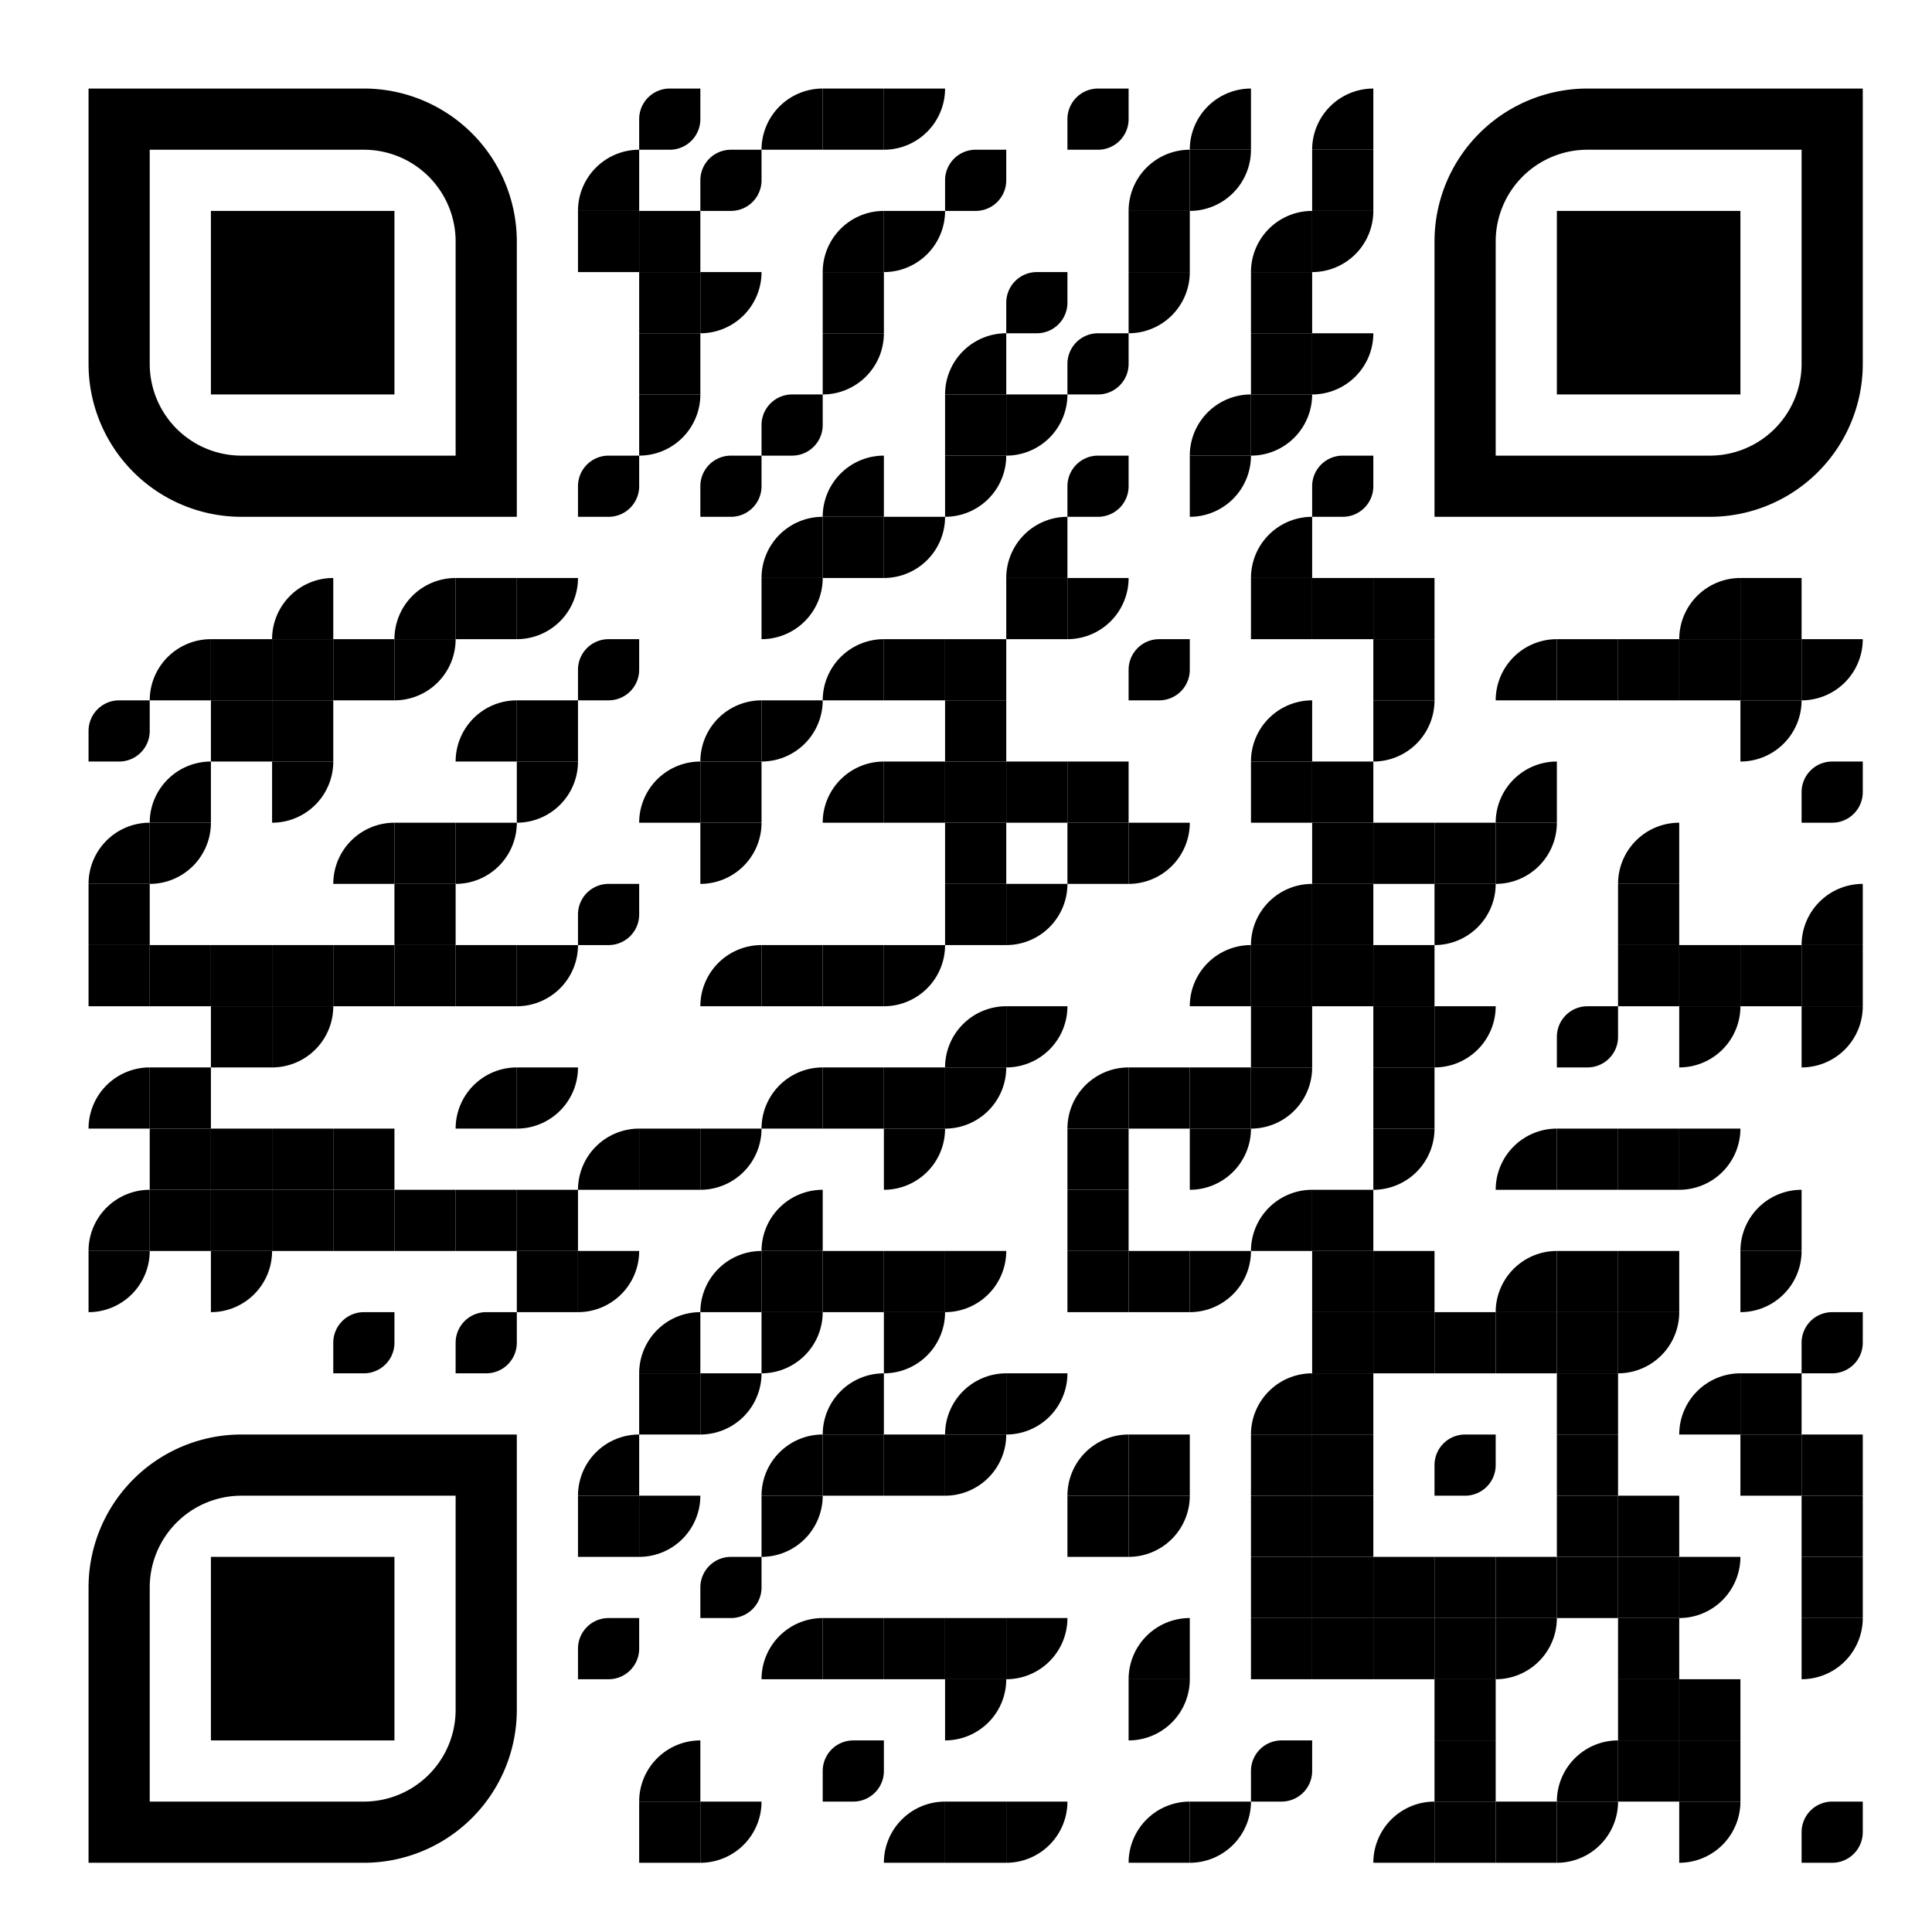 <svg id="svgQrWrapper" viewBox="0 0 300 300" xmlns="http://www.w3.org/2000/svg" xmlns:xlink="http://www.w3.org/1999/xlink" width="300" height="300" style="width: 100%; height: 100%; background-color: rgb(255, 255, 255);"><svg><g transform="translate(9, 9)scale(0.95)" fill="none"><svg width="300" height="300"><style>.background-color{ fill: #fff; }.dot-color{ fill: #000000; }.corners-square-color-0-0{ fill: #000000; }.corners-dot-color-0-0{ fill: #000000; }.corners-square-color-1-0{ fill: #000000; }.corners-dot-color-1-0{ fill: #000000; }.corners-square-color-0-1{ fill: #000000; }.corners-dot-color-0-1{ fill: #000000; }</style><defs/><g class="dot-color"><path d="M 5 105v 5a 5 5, 0, 0, 0, 5 5h 5v -5a 5 5, 0, 0, 0, -5 -5" transform="rotate(90,10,110)"/><path d="M 5 125v 10h 10a 10 10, 0, 0, 0, -10 -10" transform="rotate(-90,10,130)"/><rect x="5" y="135" width="10" height="10" transform="rotate(0,10,140)"/><rect x="5" y="145" width="10" height="10" transform="rotate(0,10,150)"/><path d="M 5 165v 10h 10a 10 10, 0, 0, 0, -10 -10" transform="rotate(-90,10,170)"/><path d="M 5 185v 10h 10a 10 10, 0, 0, 0, -10 -10" transform="rotate(-90,10,190)"/><path d="M 5 195v 10h 10a 10 10, 0, 0, 0, -10 -10" transform="rotate(90,10,200)"/><path d="M 15 95v 10h 10a 10 10, 0, 0, 0, -10 -10" transform="rotate(-90,20,100)"/><path d="M 15 115v 10h 10a 10 10, 0, 0, 0, -10 -10" transform="rotate(-90,20,120)"/><path d="M 15 125v 10h 10a 10 10, 0, 0, 0, -10 -10" transform="rotate(90,20,130)"/><rect x="15" y="145" width="10" height="10" transform="rotate(0,20,150)"/><rect x="15" y="165" width="10" height="10" transform="rotate(0,20,170)"/><rect x="15" y="175" width="10" height="10" transform="rotate(0,20,180)"/><rect x="15" y="185" width="10" height="10" transform="rotate(0,20,190)"/><rect x="25" y="95" width="10" height="10" transform="rotate(0,30,100)"/><rect x="25" y="105" width="10" height="10" transform="rotate(0,30,110)"/><rect x="25" y="145" width="10" height="10" transform="rotate(0,30,150)"/><rect x="25" y="155" width="10" height="10" transform="rotate(0,30,160)"/><rect x="25" y="175" width="10" height="10" transform="rotate(0,30,180)"/><rect x="25" y="185" width="10" height="10" transform="rotate(0,30,190)"/><path d="M 25 195v 10h 10a 10 10, 0, 0, 0, -10 -10" transform="rotate(90,30,200)"/><path d="M 35 85v 10h 10a 10 10, 0, 0, 0, -10 -10" transform="rotate(-90,40,90)"/><rect x="35" y="95" width="10" height="10" transform="rotate(0,40,100)"/><rect x="35" y="105" width="10" height="10" transform="rotate(0,40,110)"/><path d="M 35 115v 10h 10a 10 10, 0, 0, 0, -10 -10" transform="rotate(90,40,120)"/><rect x="35" y="145" width="10" height="10" transform="rotate(0,40,150)"/><path d="M 35 155v 10h 10a 10 10, 0, 0, 0, -10 -10" transform="rotate(90,40,160)"/><rect x="35" y="175" width="10" height="10" transform="rotate(0,40,180)"/><rect x="35" y="185" width="10" height="10" transform="rotate(0,40,190)"/><rect x="45" y="95" width="10" height="10" transform="rotate(0,50,100)"/><path d="M 45 125v 10h 10a 10 10, 0, 0, 0, -10 -10" transform="rotate(-90,50,130)"/><rect x="45" y="145" width="10" height="10" transform="rotate(0,50,150)"/><rect x="45" y="175" width="10" height="10" transform="rotate(0,50,180)"/><rect x="45" y="185" width="10" height="10" transform="rotate(0,50,190)"/><path d="M 45 205v 5a 5 5, 0, 0, 0, 5 5h 5v -5a 5 5, 0, 0, 0, -5 -5" transform="rotate(90,50,210)"/><path d="M 55 85v 10h 10a 10 10, 0, 0, 0, -10 -10" transform="rotate(-90,60,90)"/><path d="M 55 95v 10h 10a 10 10, 0, 0, 0, -10 -10" transform="rotate(90,60,100)"/><rect x="55" y="125" width="10" height="10" transform="rotate(0,60,130)"/><rect x="55" y="135" width="10" height="10" transform="rotate(0,60,140)"/><rect x="55" y="145" width="10" height="10" transform="rotate(0,60,150)"/><rect x="55" y="185" width="10" height="10" transform="rotate(0,60,190)"/><rect x="65" y="85" width="10" height="10" transform="rotate(0,70,90)"/><path d="M 65 105v 10h 10a 10 10, 0, 0, 0, -10 -10" transform="rotate(-90,70,110)"/><path d="M 65 125v 10h 10a 10 10, 0, 0, 0, -10 -10" transform="rotate(90,70,130)"/><rect x="65" y="145" width="10" height="10" transform="rotate(0,70,150)"/><path d="M 65 165v 10h 10a 10 10, 0, 0, 0, -10 -10" transform="rotate(-90,70,170)"/><rect x="65" y="185" width="10" height="10" transform="rotate(0,70,190)"/><path d="M 65 205v 5a 5 5, 0, 0, 0, 5 5h 5v -5a 5 5, 0, 0, 0, -5 -5" transform="rotate(90,70,210)"/><path d="M 75 85v 10h 10a 10 10, 0, 0, 0, -10 -10" transform="rotate(90,80,90)"/><rect x="75" y="105" width="10" height="10" transform="rotate(0,80,110)"/><path d="M 75 115v 10h 10a 10 10, 0, 0, 0, -10 -10" transform="rotate(90,80,120)"/><path d="M 75 145v 10h 10a 10 10, 0, 0, 0, -10 -10" transform="rotate(90,80,150)"/><path d="M 75 165v 10h 10a 10 10, 0, 0, 0, -10 -10" transform="rotate(90,80,170)"/><rect x="75" y="185" width="10" height="10" transform="rotate(0,80,190)"/><rect x="75" y="195" width="10" height="10" transform="rotate(0,80,200)"/><path d="M 85 15v 10h 10a 10 10, 0, 0, 0, -10 -10" transform="rotate(-90,90,20)"/><rect x="85" y="25" width="10" height="10" transform="rotate(0,90,30)"/><path d="M 85 65v 5a 5 5, 0, 0, 0, 5 5h 5v -5a 5 5, 0, 0, 0, -5 -5" transform="rotate(90,90,70)"/><path d="M 85 95v 5a 5 5, 0, 0, 0, 5 5h 5v -5a 5 5, 0, 0, 0, -5 -5" transform="rotate(90,90,100)"/><path d="M 85 135v 5a 5 5, 0, 0, 0, 5 5h 5v -5a 5 5, 0, 0, 0, -5 -5" transform="rotate(90,90,140)"/><path d="M 85 175v 10h 10a 10 10, 0, 0, 0, -10 -10" transform="rotate(-90,90,180)"/><path d="M 85 195v 10h 10a 10 10, 0, 0, 0, -10 -10" transform="rotate(90,90,200)"/><path d="M 85 225v 10h 10a 10 10, 0, 0, 0, -10 -10" transform="rotate(-90,90,230)"/><rect x="85" y="235" width="10" height="10" transform="rotate(0,90,240)"/><path d="M 85 255v 5a 5 5, 0, 0, 0, 5 5h 5v -5a 5 5, 0, 0, 0, -5 -5" transform="rotate(90,90,260)"/><path d="M 95 5v 5a 5 5, 0, 0, 0, 5 5h 5v -5a 5 5, 0, 0, 0, -5 -5" transform="rotate(90,100,10)"/><rect x="95" y="25" width="10" height="10" transform="rotate(0,100,30)"/><rect x="95" y="35" width="10" height="10" transform="rotate(0,100,40)"/><rect x="95" y="45" width="10" height="10" transform="rotate(0,100,50)"/><path d="M 95 55v 10h 10a 10 10, 0, 0, 0, -10 -10" transform="rotate(90,100,60)"/><path d="M 95 115v 10h 10a 10 10, 0, 0, 0, -10 -10" transform="rotate(-90,100,120)"/><rect x="95" y="175" width="10" height="10" transform="rotate(0,100,180)"/><path d="M 95 205v 10h 10a 10 10, 0, 0, 0, -10 -10" transform="rotate(-90,100,210)"/><rect x="95" y="215" width="10" height="10" transform="rotate(0,100,220)"/><path d="M 95 235v 10h 10a 10 10, 0, 0, 0, -10 -10" transform="rotate(90,100,240)"/><path d="M 95 275v 10h 10a 10 10, 0, 0, 0, -10 -10" transform="rotate(-90,100,280)"/><rect x="95" y="285" width="10" height="10" transform="rotate(0,100,290)"/><path d="M 105 15v 5a 5 5, 0, 0, 0, 5 5h 5v -5a 5 5, 0, 0, 0, -5 -5" transform="rotate(90,110,20)"/><path d="M 105 35v 10h 10a 10 10, 0, 0, 0, -10 -10" transform="rotate(90,110,40)"/><path d="M 105 65v 5a 5 5, 0, 0, 0, 5 5h 5v -5a 5 5, 0, 0, 0, -5 -5" transform="rotate(90,110,70)"/><path d="M 105 105v 10h 10a 10 10, 0, 0, 0, -10 -10" transform="rotate(-90,110,110)"/><rect x="105" y="115" width="10" height="10" transform="rotate(0,110,120)"/><path d="M 105 125v 10h 10a 10 10, 0, 0, 0, -10 -10" transform="rotate(90,110,130)"/><path d="M 105 145v 10h 10a 10 10, 0, 0, 0, -10 -10" transform="rotate(-90,110,150)"/><path d="M 105 175v 10h 10a 10 10, 0, 0, 0, -10 -10" transform="rotate(90,110,180)"/><path d="M 105 195v 10h 10a 10 10, 0, 0, 0, -10 -10" transform="rotate(-90,110,200)"/><path d="M 105 215v 10h 10a 10 10, 0, 0, 0, -10 -10" transform="rotate(90,110,220)"/><path d="M 105 245v 5a 5 5, 0, 0, 0, 5 5h 5v -5a 5 5, 0, 0, 0, -5 -5" transform="rotate(90,110,250)"/><path d="M 105 285v 10h 10a 10 10, 0, 0, 0, -10 -10" transform="rotate(90,110,290)"/><path d="M 115 5v 10h 10a 10 10, 0, 0, 0, -10 -10" transform="rotate(-90,120,10)"/><path d="M 115 55v 5a 5 5, 0, 0, 0, 5 5h 5v -5a 5 5, 0, 0, 0, -5 -5" transform="rotate(90,120,60)"/><path d="M 115 75v 10h 10a 10 10, 0, 0, 0, -10 -10" transform="rotate(-90,120,80)"/><path d="M 115 85v 10h 10a 10 10, 0, 0, 0, -10 -10" transform="rotate(90,120,90)"/><path d="M 115 105v 10h 10a 10 10, 0, 0, 0, -10 -10" transform="rotate(90,120,110)"/><rect x="115" y="145" width="10" height="10" transform="rotate(0,120,150)"/><path d="M 115 165v 10h 10a 10 10, 0, 0, 0, -10 -10" transform="rotate(-90,120,170)"/><path d="M 115 185v 10h 10a 10 10, 0, 0, 0, -10 -10" transform="rotate(-90,120,190)"/><rect x="115" y="195" width="10" height="10" transform="rotate(0,120,200)"/><path d="M 115 205v 10h 10a 10 10, 0, 0, 0, -10 -10" transform="rotate(90,120,210)"/><path d="M 115 225v 10h 10a 10 10, 0, 0, 0, -10 -10" transform="rotate(-90,120,230)"/><path d="M 115 235v 10h 10a 10 10, 0, 0, 0, -10 -10" transform="rotate(90,120,240)"/><path d="M 115 255v 10h 10a 10 10, 0, 0, 0, -10 -10" transform="rotate(-90,120,260)"/><rect x="125" y="5" width="10" height="10" transform="rotate(0,130,10)"/><path d="M 125 25v 10h 10a 10 10, 0, 0, 0, -10 -10" transform="rotate(-90,130,30)"/><rect x="125" y="35" width="10" height="10" transform="rotate(0,130,40)"/><path d="M 125 45v 10h 10a 10 10, 0, 0, 0, -10 -10" transform="rotate(90,130,50)"/><path d="M 125 65v 10h 10a 10 10, 0, 0, 0, -10 -10" transform="rotate(-90,130,70)"/><rect x="125" y="75" width="10" height="10" transform="rotate(0,130,80)"/><path d="M 125 95v 10h 10a 10 10, 0, 0, 0, -10 -10" transform="rotate(-90,130,100)"/><path d="M 125 115v 10h 10a 10 10, 0, 0, 0, -10 -10" transform="rotate(-90,130,120)"/><rect x="125" y="145" width="10" height="10" transform="rotate(0,130,150)"/><rect x="125" y="165" width="10" height="10" transform="rotate(0,130,170)"/><rect x="125" y="195" width="10" height="10" transform="rotate(0,130,200)"/><path d="M 125 215v 10h 10a 10 10, 0, 0, 0, -10 -10" transform="rotate(-90,130,220)"/><rect x="125" y="225" width="10" height="10" transform="rotate(0,130,230)"/><rect x="125" y="255" width="10" height="10" transform="rotate(0,130,260)"/><path d="M 125 275v 5a 5 5, 0, 0, 0, 5 5h 5v -5a 5 5, 0, 0, 0, -5 -5" transform="rotate(90,130,280)"/><path d="M 135 5v 10h 10a 10 10, 0, 0, 0, -10 -10" transform="rotate(90,140,10)"/><path d="M 135 25v 10h 10a 10 10, 0, 0, 0, -10 -10" transform="rotate(90,140,30)"/><path d="M 135 75v 10h 10a 10 10, 0, 0, 0, -10 -10" transform="rotate(90,140,80)"/><rect x="135" y="95" width="10" height="10" transform="rotate(0,140,100)"/><rect x="135" y="115" width="10" height="10" transform="rotate(0,140,120)"/><path d="M 135 145v 10h 10a 10 10, 0, 0, 0, -10 -10" transform="rotate(90,140,150)"/><rect x="135" y="165" width="10" height="10" transform="rotate(0,140,170)"/><path d="M 135 175v 10h 10a 10 10, 0, 0, 0, -10 -10" transform="rotate(90,140,180)"/><rect x="135" y="195" width="10" height="10" transform="rotate(0,140,200)"/><path d="M 135 205v 10h 10a 10 10, 0, 0, 0, -10 -10" transform="rotate(90,140,210)"/><rect x="135" y="225" width="10" height="10" transform="rotate(0,140,230)"/><rect x="135" y="255" width="10" height="10" transform="rotate(0,140,260)"/><path d="M 135 285v 10h 10a 10 10, 0, 0, 0, -10 -10" transform="rotate(-90,140,290)"/><path d="M 145 15v 5a 5 5, 0, 0, 0, 5 5h 5v -5a 5 5, 0, 0, 0, -5 -5" transform="rotate(90,150,20)"/><path d="M 145 45v 10h 10a 10 10, 0, 0, 0, -10 -10" transform="rotate(-90,150,50)"/><rect x="145" y="55" width="10" height="10" transform="rotate(0,150,60)"/><path d="M 145 65v 10h 10a 10 10, 0, 0, 0, -10 -10" transform="rotate(90,150,70)"/><rect x="145" y="95" width="10" height="10" transform="rotate(0,150,100)"/><rect x="145" y="105" width="10" height="10" transform="rotate(0,150,110)"/><rect x="145" y="115" width="10" height="10" transform="rotate(0,150,120)"/><rect x="145" y="125" width="10" height="10" transform="rotate(0,150,130)"/><rect x="145" y="135" width="10" height="10" transform="rotate(0,150,140)"/><path d="M 145 155v 10h 10a 10 10, 0, 0, 0, -10 -10" transform="rotate(-90,150,160)"/><path d="M 145 165v 10h 10a 10 10, 0, 0, 0, -10 -10" transform="rotate(90,150,170)"/><path d="M 145 195v 10h 10a 10 10, 0, 0, 0, -10 -10" transform="rotate(90,150,200)"/><path d="M 145 215v 10h 10a 10 10, 0, 0, 0, -10 -10" transform="rotate(-90,150,220)"/><path d="M 145 225v 10h 10a 10 10, 0, 0, 0, -10 -10" transform="rotate(90,150,230)"/><rect x="145" y="255" width="10" height="10" transform="rotate(0,150,260)"/><path d="M 145 265v 10h 10a 10 10, 0, 0, 0, -10 -10" transform="rotate(90,150,270)"/><rect x="145" y="285" width="10" height="10" transform="rotate(0,150,290)"/><path d="M 155 35v 5a 5 5, 0, 0, 0, 5 5h 5v -5a 5 5, 0, 0, 0, -5 -5" transform="rotate(90,160,40)"/><path d="M 155 55v 10h 10a 10 10, 0, 0, 0, -10 -10" transform="rotate(90,160,60)"/><path d="M 155 75v 10h 10a 10 10, 0, 0, 0, -10 -10" transform="rotate(-90,160,80)"/><rect x="155" y="85" width="10" height="10" transform="rotate(0,160,90)"/><rect x="155" y="115" width="10" height="10" transform="rotate(0,160,120)"/><path d="M 155 135v 10h 10a 10 10, 0, 0, 0, -10 -10" transform="rotate(90,160,140)"/><path d="M 155 155v 10h 10a 10 10, 0, 0, 0, -10 -10" transform="rotate(90,160,160)"/><path d="M 155 215v 10h 10a 10 10, 0, 0, 0, -10 -10" transform="rotate(90,160,220)"/><path d="M 155 255v 10h 10a 10 10, 0, 0, 0, -10 -10" transform="rotate(90,160,260)"/><path d="M 155 285v 10h 10a 10 10, 0, 0, 0, -10 -10" transform="rotate(90,160,290)"/><path d="M 165 5v 5a 5 5, 0, 0, 0, 5 5h 5v -5a 5 5, 0, 0, 0, -5 -5" transform="rotate(90,170,10)"/><path d="M 165 45v 5a 5 5, 0, 0, 0, 5 5h 5v -5a 5 5, 0, 0, 0, -5 -5" transform="rotate(90,170,50)"/><path d="M 165 65v 5a 5 5, 0, 0, 0, 5 5h 5v -5a 5 5, 0, 0, 0, -5 -5" transform="rotate(90,170,70)"/><path d="M 165 85v 10h 10a 10 10, 0, 0, 0, -10 -10" transform="rotate(90,170,90)"/><rect x="165" y="115" width="10" height="10" transform="rotate(0,170,120)"/><rect x="165" y="125" width="10" height="10" transform="rotate(0,170,130)"/><path d="M 165 165v 10h 10a 10 10, 0, 0, 0, -10 -10" transform="rotate(-90,170,170)"/><rect x="165" y="175" width="10" height="10" transform="rotate(0,170,180)"/><rect x="165" y="185" width="10" height="10" transform="rotate(0,170,190)"/><rect x="165" y="195" width="10" height="10" transform="rotate(0,170,200)"/><path d="M 165 225v 10h 10a 10 10, 0, 0, 0, -10 -10" transform="rotate(-90,170,230)"/><rect x="165" y="235" width="10" height="10" transform="rotate(0,170,240)"/><path d="M 175 15v 10h 10a 10 10, 0, 0, 0, -10 -10" transform="rotate(-90,180,20)"/><rect x="175" y="25" width="10" height="10" transform="rotate(0,180,30)"/><path d="M 175 35v 10h 10a 10 10, 0, 0, 0, -10 -10" transform="rotate(90,180,40)"/><path d="M 175 95v 5a 5 5, 0, 0, 0, 5 5h 5v -5a 5 5, 0, 0, 0, -5 -5" transform="rotate(90,180,100)"/><path d="M 175 125v 10h 10a 10 10, 0, 0, 0, -10 -10" transform="rotate(90,180,130)"/><rect x="175" y="165" width="10" height="10" transform="rotate(0,180,170)"/><rect x="175" y="195" width="10" height="10" transform="rotate(0,180,200)"/><rect x="175" y="225" width="10" height="10" transform="rotate(0,180,230)"/><path d="M 175 235v 10h 10a 10 10, 0, 0, 0, -10 -10" transform="rotate(90,180,240)"/><path d="M 175 255v 10h 10a 10 10, 0, 0, 0, -10 -10" transform="rotate(-90,180,260)"/><path d="M 175 265v 10h 10a 10 10, 0, 0, 0, -10 -10" transform="rotate(90,180,270)"/><path d="M 175 285v 10h 10a 10 10, 0, 0, 0, -10 -10" transform="rotate(-90,180,290)"/><path d="M 185 5v 10h 10a 10 10, 0, 0, 0, -10 -10" transform="rotate(-90,190,10)"/><path d="M 185 15v 10h 10a 10 10, 0, 0, 0, -10 -10" transform="rotate(90,190,20)"/><path d="M 185 55v 10h 10a 10 10, 0, 0, 0, -10 -10" transform="rotate(-90,190,60)"/><path d="M 185 65v 10h 10a 10 10, 0, 0, 0, -10 -10" transform="rotate(90,190,70)"/><path d="M 185 145v 10h 10a 10 10, 0, 0, 0, -10 -10" transform="rotate(-90,190,150)"/><rect x="185" y="165" width="10" height="10" transform="rotate(0,190,170)"/><path d="M 185 175v 10h 10a 10 10, 0, 0, 0, -10 -10" transform="rotate(90,190,180)"/><path d="M 185 195v 10h 10a 10 10, 0, 0, 0, -10 -10" transform="rotate(90,190,200)"/><path d="M 185 285v 10h 10a 10 10, 0, 0, 0, -10 -10" transform="rotate(90,190,290)"/><path d="M 195 25v 10h 10a 10 10, 0, 0, 0, -10 -10" transform="rotate(-90,200,30)"/><rect x="195" y="35" width="10" height="10" transform="rotate(0,200,40)"/><rect x="195" y="45" width="10" height="10" transform="rotate(0,200,50)"/><path d="M 195 55v 10h 10a 10 10, 0, 0, 0, -10 -10" transform="rotate(90,200,60)"/><path d="M 195 75v 10h 10a 10 10, 0, 0, 0, -10 -10" transform="rotate(-90,200,80)"/><rect x="195" y="85" width="10" height="10" transform="rotate(0,200,90)"/><path d="M 195 105v 10h 10a 10 10, 0, 0, 0, -10 -10" transform="rotate(-90,200,110)"/><rect x="195" y="115" width="10" height="10" transform="rotate(0,200,120)"/><path d="M 195 135v 10h 10a 10 10, 0, 0, 0, -10 -10" transform="rotate(-90,200,140)"/><rect x="195" y="145" width="10" height="10" transform="rotate(0,200,150)"/><rect x="195" y="155" width="10" height="10" transform="rotate(0,200,160)"/><path d="M 195 165v 10h 10a 10 10, 0, 0, 0, -10 -10" transform="rotate(90,200,170)"/><path d="M 195 185v 10h 10a 10 10, 0, 0, 0, -10 -10" transform="rotate(-90,200,190)"/><path d="M 195 215v 10h 10a 10 10, 0, 0, 0, -10 -10" transform="rotate(-90,200,220)"/><rect x="195" y="225" width="10" height="10" transform="rotate(0,200,230)"/><rect x="195" y="235" width="10" height="10" transform="rotate(0,200,240)"/><rect x="195" y="245" width="10" height="10" transform="rotate(0,200,250)"/><rect x="195" y="255" width="10" height="10" transform="rotate(0,200,260)"/><path d="M 195 275v 5a 5 5, 0, 0, 0, 5 5h 5v -5a 5 5, 0, 0, 0, -5 -5" transform="rotate(90,200,280)"/><path d="M 205 5v 10h 10a 10 10, 0, 0, 0, -10 -10" transform="rotate(-90,210,10)"/><rect x="205" y="15" width="10" height="10" transform="rotate(0,210,20)"/><path d="M 205 25v 10h 10a 10 10, 0, 0, 0, -10 -10" transform="rotate(90,210,30)"/><path d="M 205 45v 10h 10a 10 10, 0, 0, 0, -10 -10" transform="rotate(90,210,50)"/><path d="M 205 65v 5a 5 5, 0, 0, 0, 5 5h 5v -5a 5 5, 0, 0, 0, -5 -5" transform="rotate(90,210,70)"/><rect x="205" y="85" width="10" height="10" transform="rotate(0,210,90)"/><rect x="205" y="115" width="10" height="10" transform="rotate(0,210,120)"/><rect x="205" y="125" width="10" height="10" transform="rotate(0,210,130)"/><rect x="205" y="135" width="10" height="10" transform="rotate(0,210,140)"/><rect x="205" y="145" width="10" height="10" transform="rotate(0,210,150)"/><rect x="205" y="185" width="10" height="10" transform="rotate(0,210,190)"/><rect x="205" y="195" width="10" height="10" transform="rotate(0,210,200)"/><rect x="205" y="205" width="10" height="10" transform="rotate(0,210,210)"/><rect x="205" y="215" width="10" height="10" transform="rotate(0,210,220)"/><rect x="205" y="225" width="10" height="10" transform="rotate(0,210,230)"/><rect x="205" y="235" width="10" height="10" transform="rotate(0,210,240)"/><rect x="205" y="245" width="10" height="10" transform="rotate(0,210,250)"/><rect x="205" y="255" width="10" height="10" transform="rotate(0,210,260)"/><rect x="215" y="85" width="10" height="10" transform="rotate(0,220,90)"/><rect x="215" y="95" width="10" height="10" transform="rotate(0,220,100)"/><path d="M 215 105v 10h 10a 10 10, 0, 0, 0, -10 -10" transform="rotate(90,220,110)"/><rect x="215" y="125" width="10" height="10" transform="rotate(0,220,130)"/><rect x="215" y="145" width="10" height="10" transform="rotate(0,220,150)"/><rect x="215" y="155" width="10" height="10" transform="rotate(0,220,160)"/><rect x="215" y="165" width="10" height="10" transform="rotate(0,220,170)"/><path d="M 215 175v 10h 10a 10 10, 0, 0, 0, -10 -10" transform="rotate(90,220,180)"/><rect x="215" y="195" width="10" height="10" transform="rotate(0,220,200)"/><rect x="215" y="205" width="10" height="10" transform="rotate(0,220,210)"/><rect x="215" y="245" width="10" height="10" transform="rotate(0,220,250)"/><rect x="215" y="255" width="10" height="10" transform="rotate(0,220,260)"/><path d="M 215 285v 10h 10a 10 10, 0, 0, 0, -10 -10" transform="rotate(-90,220,290)"/><rect x="225" y="125" width="10" height="10" transform="rotate(0,230,130)"/><path d="M 225 135v 10h 10a 10 10, 0, 0, 0, -10 -10" transform="rotate(90,230,140)"/><path d="M 225 155v 10h 10a 10 10, 0, 0, 0, -10 -10" transform="rotate(90,230,160)"/><rect x="225" y="205" width="10" height="10" transform="rotate(0,230,210)"/><path d="M 225 225v 5a 5 5, 0, 0, 0, 5 5h 5v -5a 5 5, 0, 0, 0, -5 -5" transform="rotate(90,230,230)"/><rect x="225" y="245" width="10" height="10" transform="rotate(0,230,250)"/><rect x="225" y="255" width="10" height="10" transform="rotate(0,230,260)"/><rect x="225" y="265" width="10" height="10" transform="rotate(0,230,270)"/><rect x="225" y="275" width="10" height="10" transform="rotate(0,230,280)"/><rect x="225" y="285" width="10" height="10" transform="rotate(0,230,290)"/><path d="M 235 95v 10h 10a 10 10, 0, 0, 0, -10 -10" transform="rotate(-90,240,100)"/><path d="M 235 115v 10h 10a 10 10, 0, 0, 0, -10 -10" transform="rotate(-90,240,120)"/><path d="M 235 125v 10h 10a 10 10, 0, 0, 0, -10 -10" transform="rotate(90,240,130)"/><path d="M 235 175v 10h 10a 10 10, 0, 0, 0, -10 -10" transform="rotate(-90,240,180)"/><path d="M 235 195v 10h 10a 10 10, 0, 0, 0, -10 -10" transform="rotate(-90,240,200)"/><rect x="235" y="205" width="10" height="10" transform="rotate(0,240,210)"/><rect x="235" y="245" width="10" height="10" transform="rotate(0,240,250)"/><path d="M 235 255v 10h 10a 10 10, 0, 0, 0, -10 -10" transform="rotate(90,240,260)"/><rect x="235" y="285" width="10" height="10" transform="rotate(0,240,290)"/><rect x="245" y="95" width="10" height="10" transform="rotate(0,250,100)"/><path d="M 245 155v 5a 5 5, 0, 0, 0, 5 5h 5v -5a 5 5, 0, 0, 0, -5 -5" transform="rotate(90,250,160)"/><rect x="245" y="175" width="10" height="10" transform="rotate(0,250,180)"/><rect x="245" y="195" width="10" height="10" transform="rotate(0,250,200)"/><rect x="245" y="205" width="10" height="10" transform="rotate(0,250,210)"/><rect x="245" y="215" width="10" height="10" transform="rotate(0,250,220)"/><rect x="245" y="225" width="10" height="10" transform="rotate(0,250,230)"/><rect x="245" y="235" width="10" height="10" transform="rotate(0,250,240)"/><rect x="245" y="245" width="10" height="10" transform="rotate(0,250,250)"/><path d="M 245 275v 10h 10a 10 10, 0, 0, 0, -10 -10" transform="rotate(-90,250,280)"/><path d="M 245 285v 10h 10a 10 10, 0, 0, 0, -10 -10" transform="rotate(90,250,290)"/><rect x="255" y="95" width="10" height="10" transform="rotate(0,260,100)"/><path d="M 255 125v 10h 10a 10 10, 0, 0, 0, -10 -10" transform="rotate(-90,260,130)"/><rect x="255" y="135" width="10" height="10" transform="rotate(0,260,140)"/><rect x="255" y="145" width="10" height="10" transform="rotate(0,260,150)"/><rect x="255" y="175" width="10" height="10" transform="rotate(0,260,180)"/><rect x="255" y="195" width="10" height="10" transform="rotate(0,260,200)"/><path d="M 255 205v 10h 10a 10 10, 0, 0, 0, -10 -10" transform="rotate(90,260,210)"/><rect x="255" y="235" width="10" height="10" transform="rotate(0,260,240)"/><rect x="255" y="245" width="10" height="10" transform="rotate(0,260,250)"/><rect x="255" y="255" width="10" height="10" transform="rotate(0,260,260)"/><rect x="255" y="265" width="10" height="10" transform="rotate(0,260,270)"/><rect x="255" y="275" width="10" height="10" transform="rotate(0,260,280)"/><path d="M 265 85v 10h 10a 10 10, 0, 0, 0, -10 -10" transform="rotate(-90,270,90)"/><rect x="265" y="95" width="10" height="10" transform="rotate(0,270,100)"/><rect x="265" y="145" width="10" height="10" transform="rotate(0,270,150)"/><path d="M 265 155v 10h 10a 10 10, 0, 0, 0, -10 -10" transform="rotate(90,270,160)"/><path d="M 265 175v 10h 10a 10 10, 0, 0, 0, -10 -10" transform="rotate(90,270,180)"/><path d="M 265 215v 10h 10a 10 10, 0, 0, 0, -10 -10" transform="rotate(-90,270,220)"/><path d="M 265 245v 10h 10a 10 10, 0, 0, 0, -10 -10" transform="rotate(90,270,250)"/><rect x="265" y="265" width="10" height="10" transform="rotate(0,270,270)"/><rect x="265" y="275" width="10" height="10" transform="rotate(0,270,280)"/><path d="M 265 285v 10h 10a 10 10, 0, 0, 0, -10 -10" transform="rotate(90,270,290)"/><rect x="275" y="85" width="10" height="10" transform="rotate(0,280,90)"/><rect x="275" y="95" width="10" height="10" transform="rotate(0,280,100)"/><path d="M 275 105v 10h 10a 10 10, 0, 0, 0, -10 -10" transform="rotate(90,280,110)"/><rect x="275" y="145" width="10" height="10" transform="rotate(0,280,150)"/><path d="M 275 185v 10h 10a 10 10, 0, 0, 0, -10 -10" transform="rotate(-90,280,190)"/><path d="M 275 195v 10h 10a 10 10, 0, 0, 0, -10 -10" transform="rotate(90,280,200)"/><rect x="275" y="215" width="10" height="10" transform="rotate(0,280,220)"/><rect x="275" y="225" width="10" height="10" transform="rotate(0,280,230)"/><path d="M 285 95v 10h 10a 10 10, 0, 0, 0, -10 -10" transform="rotate(90,290,100)"/><path d="M 285 115v 5a 5 5, 0, 0, 0, 5 5h 5v -5a 5 5, 0, 0, 0, -5 -5" transform="rotate(90,290,120)"/><path d="M 285 135v 10h 10a 10 10, 0, 0, 0, -10 -10" transform="rotate(-90,290,140)"/><rect x="285" y="145" width="10" height="10" transform="rotate(0,290,150)"/><path d="M 285 155v 10h 10a 10 10, 0, 0, 0, -10 -10" transform="rotate(90,290,160)"/><path d="M 285 205v 5a 5 5, 0, 0, 0, 5 5h 5v -5a 5 5, 0, 0, 0, -5 -5" transform="rotate(90,290,210)"/><rect x="285" y="225" width="10" height="10" transform="rotate(0,290,230)"/><rect x="285" y="235" width="10" height="10" transform="rotate(0,290,240)"/><rect x="285" y="245" width="10" height="10" transform="rotate(0,290,250)"/><path d="M 285 255v 10h 10a 10 10, 0, 0, 0, -10 -10" transform="rotate(90,290,260)"/><path d="M 285 285v 5a 5 5, 0, 0, 0, 5 5h 5v -5a 5 5, 0, 0, 0, -5 -5" transform="rotate(90,290,290)"/></g><g class="corners-square-color-0-0"><path clip-rule="evenodd" d="M 5 30v 20a 25 25, 0, 0, 0, 25 25h 45v -45a 25 25, 0, 0, 0, -25 -25h -20H 5zM 30 15h 20a 15 15, 0, 0, 1, 15 15v 35h -35a 15 15, 0, 0, 1, -15 -15v -35z" transform="rotate(0,40,40)"/></g><g class="corners-dot-color-0-0"><rect x="25" y="25" width="30" height="30" transform="rotate(0,40,40)"/></g><g class="corners-square-color-1-0"><path clip-rule="evenodd" d="M 225 30v 20a 25 25, 0, 0, 0, 25 25h 45v -45a 25 25, 0, 0, 0, -25 -25h -20H 225zM 250 15h 20a 15 15, 0, 0, 1, 15 15v 35h -35a 15 15, 0, 0, 1, -15 -15v -35z" transform="rotate(90,260,40)"/></g><g class="corners-dot-color-1-0"><rect x="245" y="25" width="30" height="30" transform="rotate(90,260,40)"/></g><g class="corners-square-color-0-1"><path clip-rule="evenodd" d="M 5 250v 20a 25 25, 0, 0, 0, 25 25h 45v -45a 25 25, 0, 0, 0, -25 -25h -20H 5zM 30 235h 20a 15 15, 0, 0, 1, 15 15v 35h -35a 15 15, 0, 0, 1, -15 -15v -35z" transform="rotate(-90,40,260)"/></g><g class="corners-dot-color-0-1"><rect x="25" y="245" width="30" height="30" transform="rotate(-90,40,260)"/></g></svg></g></svg></svg>